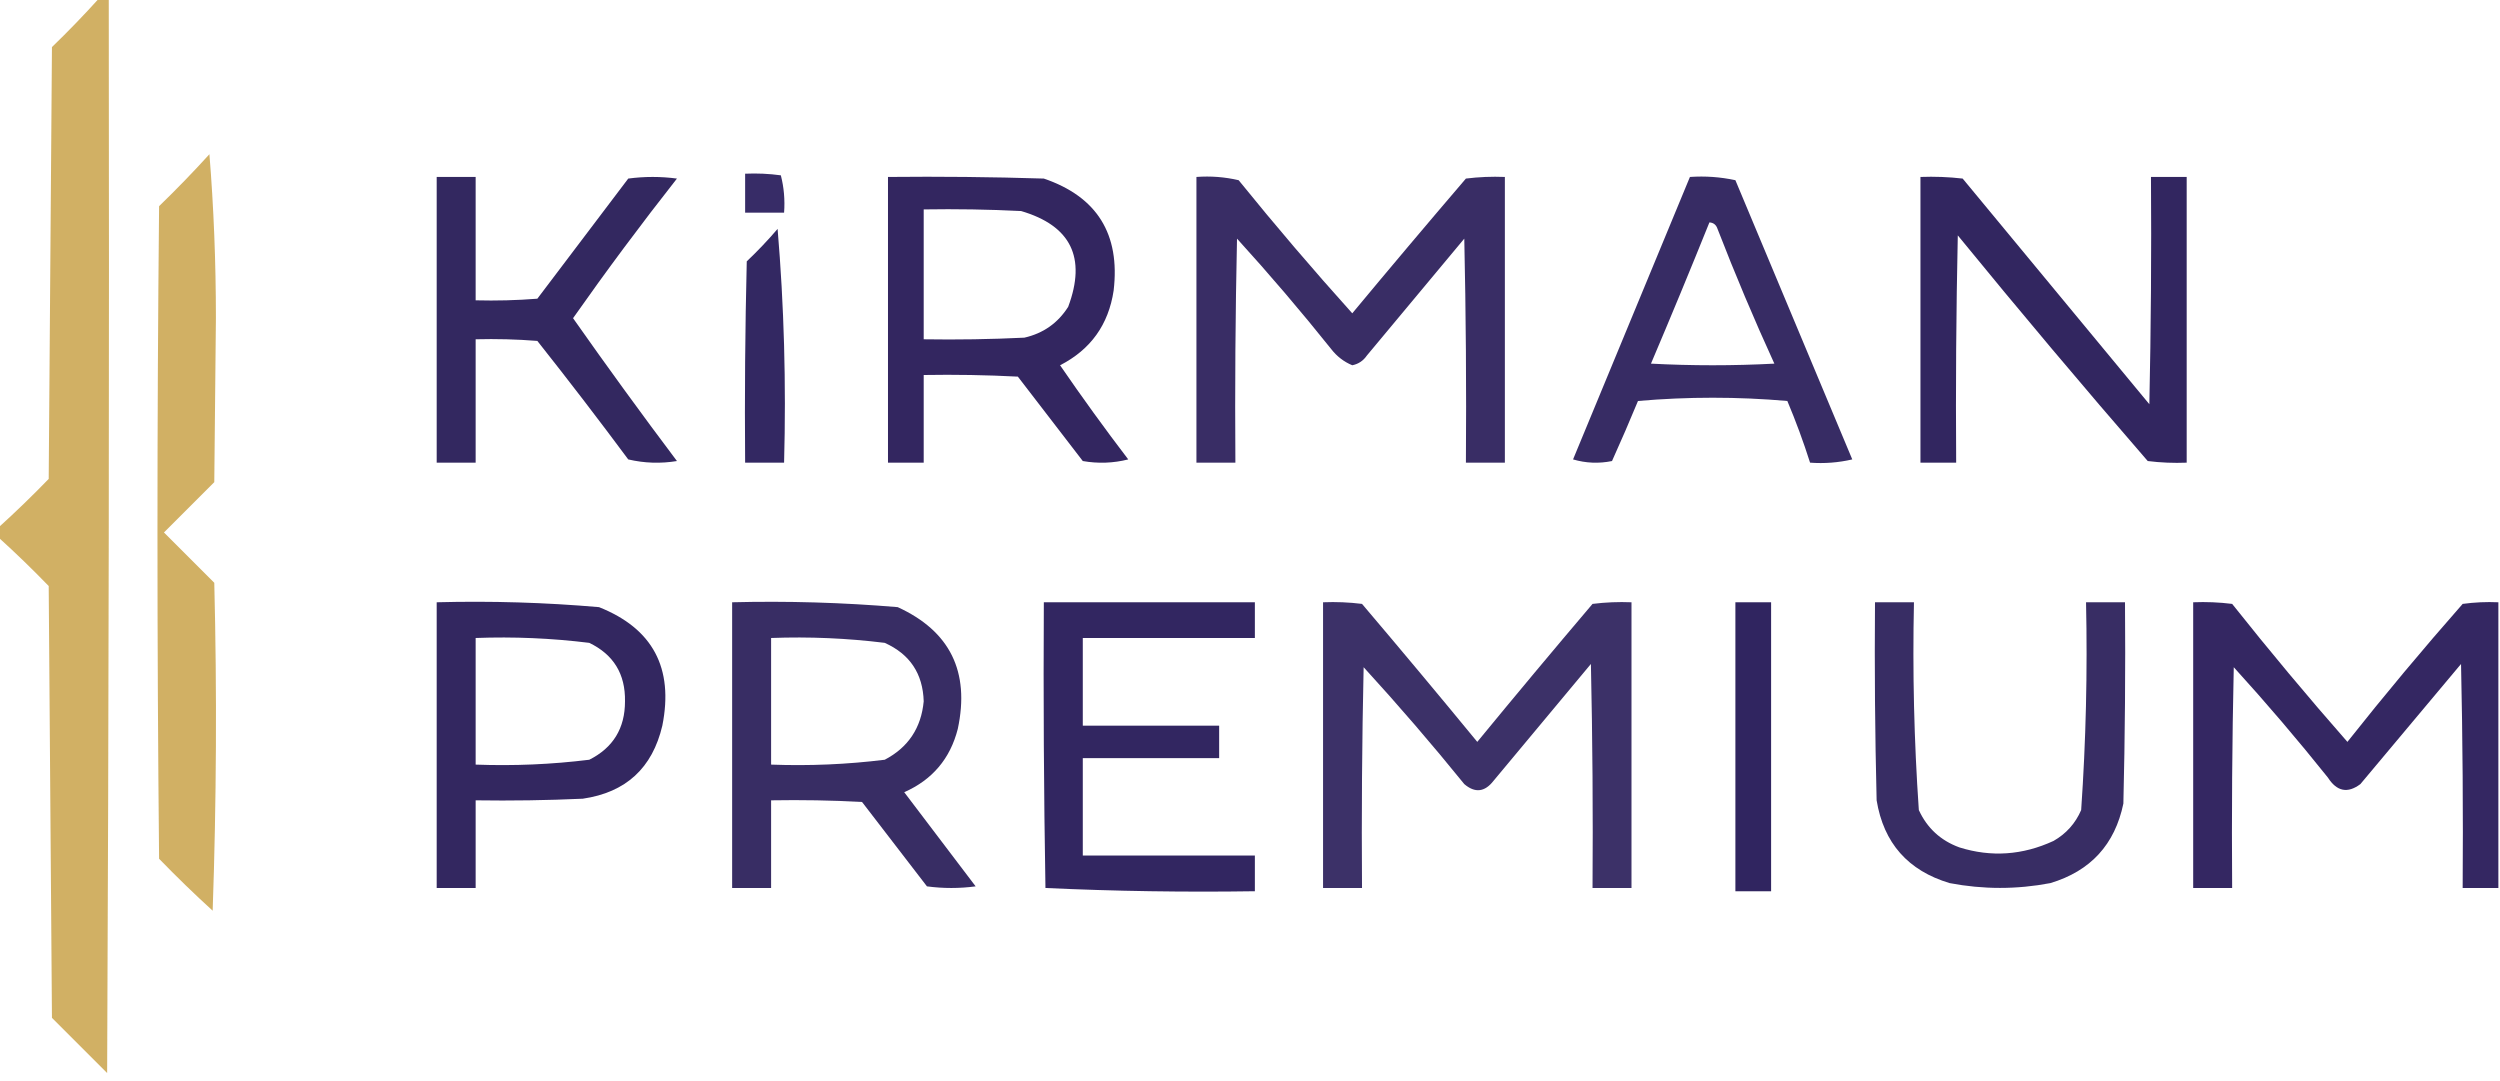<?xml version="1.0" encoding="UTF-8"?>
<!DOCTYPE svg PUBLIC "-//W3C//DTD SVG 1.1//EN" "http://www.w3.org/Graphics/SVG/1.1/DTD/svg11.dtd">
<svg xmlns="http://www.w3.org/2000/svg" version="1.1" width="770px" height="333px" style="shape-rendering:geometricPrecision; text-rendering:geometricPrecision; image-rendering:optimizeQuality; fill-rule:evenodd; clip-rule:evenodd" xmlns:xlink="http://www.w3.org/1999/xlink">
<g><path style="opacity:0.947" fill="#cfac5c" d="M 30.5,-0.5 C 31.5,-0.5 32.5,-0.5 33.5,-0.5C 33.667,109.834 33.5,220.167 33,330.5C 27.333,324.833 21.667,319.167 16,313.5C 15.667,269.167 15.333,224.833 15,180.5C 9.965,175.297 4.798,170.297 -0.5,165.5C -0.5,164.5 -0.5,163.5 -0.5,162.5C 4.798,157.703 9.965,152.703 15,147.5C 15.333,103.167 15.667,58.833 16,14.5C 21.037,9.631 25.87,4.631 30.5,-0.5 Z"/></g>
<g><path style="opacity:0.95" fill="#291e59" d="M 134.5,54.5 C 138.5,54.5 142.5,54.5 146.5,54.5C 146.5,67.167 146.5,79.833 146.5,92.5C 152.842,92.666 159.175,92.499 165.5,92C 174.833,79.667 184.167,67.333 193.5,55C 198.5,54.333 203.5,54.333 208.5,55C 197.434,69.062 186.767,83.395 176.5,98C 186.917,112.827 197.583,127.493 208.5,142C 203.467,142.829 198.467,142.662 193.5,141.5C 184.358,129.191 175.025,117.024 165.5,105C 159.175,104.5 152.842,104.334 146.5,104.5C 146.5,117.167 146.5,129.833 146.5,142.5C 142.5,142.5 138.5,142.5 134.5,142.5C 134.5,113.167 134.5,83.833 134.5,54.5 Z"/></g>
<g><path style="opacity:0.927" fill="#281c5c" d="M 229.5,53.5 C 233.182,53.335 236.848,53.501 240.5,54C 241.46,57.73 241.793,61.563 241.5,65.5C 237.5,65.5 233.5,65.5 229.5,65.5C 229.5,61.5 229.5,57.5 229.5,53.5 Z"/></g>
<g><path style="opacity:0.956" fill="#2a1d59" d="M 273.5,54.5 C 289.503,54.333 305.503,54.5 321.5,55C 337.889,60.589 345.055,72.089 343,89.5C 341.415,100.013 335.915,107.68 326.5,112.5C 333.255,122.344 340.255,132.01 347.5,141.5C 342.869,142.662 338.202,142.828 333.5,142C 326.833,133.333 320.167,124.667 313.5,116C 303.839,115.5 294.172,115.334 284.5,115.5C 284.5,124.5 284.5,133.5 284.5,142.5C 280.833,142.5 277.167,142.5 273.5,142.5C 273.5,113.167 273.5,83.833 273.5,54.5 Z M 284.5,64.5 C 294.506,64.334 304.506,64.5 314.5,65C 329.835,69.504 334.668,79.338 329,94.5C 325.822,99.509 321.322,102.676 315.5,104C 305.172,104.5 294.839,104.666 284.5,104.5C 284.5,91.167 284.5,77.833 284.5,64.5 Z"/></g>
<g><path style="opacity:0.924" fill="#291d59" d="M 368.5,54.5 C 372.884,54.174 377.217,54.508 381.5,55.5C 392.821,69.486 404.488,83.153 416.5,96.5C 428.038,82.614 439.704,68.781 451.5,55C 455.486,54.501 459.486,54.334 463.5,54.5C 463.5,83.833 463.5,113.167 463.5,142.5C 459.5,142.5 455.5,142.5 451.5,142.5C 451.667,119.498 451.5,96.498 451,73.5C 441,85.5 431,97.5 421,109.5C 419.883,111.124 418.383,112.124 416.5,112.5C 413.932,111.441 411.765,109.774 410,107.5C 400.708,95.873 391.041,84.539 381,73.5C 380.5,96.498 380.333,119.498 380.5,142.5C 376.5,142.5 372.5,142.5 368.5,142.5C 368.5,113.167 368.5,83.833 368.5,54.5 Z"/></g>
<g><path style="opacity:0.93" fill="#291d59" d="M 520.5,54.5 C 525.214,54.173 529.88,54.507 534.5,55.5C 546.5,84.167 558.5,112.833 570.5,141.5C 566.217,142.492 561.884,142.826 557.5,142.5C 555.465,136.089 553.132,129.756 550.5,123.5C 535.167,122.167 519.833,122.167 504.5,123.5C 501.927,129.725 499.26,135.892 496.5,142C 492.459,142.827 488.459,142.66 484.5,141.5C 496.507,112.471 508.507,83.471 520.5,54.5 Z M 526.5,68.5 C 527.75,68.577 528.583,69.244 529,70.5C 534.428,84.521 540.262,98.355 546.5,112C 533.833,112.667 521.167,112.667 508.5,112C 514.642,97.551 520.642,83.051 526.5,68.5 Z"/></g>
<g><path style="opacity:0.957" fill="#291d59" d="M 591.5,54.5 C 595.846,54.334 600.179,54.501 604.5,55C 623.667,78.167 642.833,101.333 662,124.5C 662.5,101.169 662.667,77.836 662.5,54.5C 666.167,54.5 669.833,54.5 673.5,54.5C 673.5,83.833 673.5,113.167 673.5,142.5C 669.486,142.666 665.486,142.499 661.5,142C 641.643,119.111 622.143,95.945 603,72.5C 602.5,95.831 602.333,119.164 602.5,142.5C 598.833,142.5 595.167,142.5 591.5,142.5C 591.5,113.167 591.5,83.833 591.5,54.5 Z"/></g>
<g><path style="opacity:0.947" fill="#291d5a" d="M 239.5,70.5 C 241.49,94.143 242.157,118.143 241.5,142.5C 237.5,142.5 233.5,142.5 229.5,142.5C 229.333,121.831 229.5,101.164 230,80.5C 233.371,77.297 236.538,73.964 239.5,70.5 Z"/></g>
<g><path style="opacity:0.949" fill="#ceac5c" d="M 64.5,47.5 C 65.833,63.986 66.499,80.82 66.5,98C 66.333,114.833 66.167,131.667 66,148.5C 60.833,153.667 55.667,158.833 50.5,164C 55.667,169.167 60.833,174.333 66,179.5C 66.833,213.172 66.667,246.838 65.5,280.5C 59.848,275.348 54.348,270.015 49,264.5C 48.333,197.5 48.333,130.5 49,63.5C 54.37,58.298 59.536,52.965 64.5,47.5 Z"/></g>
<g><path style="opacity:0.951" fill="#291d59" d="M 134.5,185.5 C 151.223,185.059 167.89,185.559 184.5,187C 201.042,193.573 207.542,205.74 204,223.5C 200.929,236.571 192.763,244.071 179.5,246C 168.505,246.5 157.505,246.667 146.5,246.5C 146.5,255.5 146.5,264.5 146.5,273.5C 142.5,273.5 138.5,273.5 134.5,273.5C 134.5,244.167 134.5,214.833 134.5,185.5 Z M 146.5,196.5 C 158.243,196.064 169.91,196.564 181.5,198C 188.973,201.603 192.64,207.603 192.5,216C 192.509,224.309 188.843,230.309 181.5,234C 169.91,235.436 158.243,235.936 146.5,235.5C 146.5,222.5 146.5,209.5 146.5,196.5 Z"/></g>
<g><path style="opacity:0.928" fill="#291d59" d="M 225.5,185.5 C 242.548,185.073 259.548,185.573 276.5,187C 292.603,194.373 298.769,206.873 295,224.5C 292.663,233.672 287.163,240.172 278.5,244C 285.833,253.667 293.167,263.333 300.5,273C 295.5,273.667 290.5,273.667 285.5,273C 278.833,264.333 272.167,255.667 265.5,247C 256.173,246.5 246.839,246.334 237.5,246.5C 237.5,255.5 237.5,264.5 237.5,273.5C 233.5,273.5 229.5,273.5 225.5,273.5C 225.5,244.167 225.5,214.833 225.5,185.5 Z M 237.5,196.5 C 249.243,196.064 260.91,196.564 272.5,198C 280.244,201.484 284.244,207.484 284.5,216C 283.735,224.206 279.735,230.206 272.5,234C 260.91,235.436 249.243,235.936 237.5,235.5C 237.5,222.5 237.5,209.5 237.5,196.5 Z"/></g>
<g><path style="opacity:0.954" fill="#291d5a" d="M 321.5,185.5 C 343.167,185.5 364.833,185.5 386.5,185.5C 386.5,189.167 386.5,192.833 386.5,196.5C 368.833,196.5 351.167,196.5 333.5,196.5C 333.5,205.5 333.5,214.5 333.5,223.5C 347.5,223.5 361.5,223.5 375.5,223.5C 375.5,226.833 375.5,230.167 375.5,233.5C 361.5,233.5 347.5,233.5 333.5,233.5C 333.5,243.5 333.5,253.5 333.5,263.5C 351.167,263.5 368.833,263.5 386.5,263.5C 386.5,267.167 386.5,270.833 386.5,274.5C 364.925,274.827 343.425,274.494 322,273.5C 321.5,244.169 321.333,214.835 321.5,185.5 Z"/></g>
<g><path style="opacity:0.908" fill="#291d59" d="M 407.5,185.5 C 411.514,185.334 415.514,185.501 419.5,186C 431.452,200.074 443.286,214.241 455,228.5C 466.714,214.241 478.548,200.074 490.5,186C 494.486,185.501 498.486,185.334 502.5,185.5C 502.5,214.833 502.5,244.167 502.5,273.5C 498.5,273.5 494.5,273.5 490.5,273.5C 490.667,250.498 490.5,227.498 490,204.5C 480,216.5 470,228.5 460,240.5C 457.294,243.978 454.294,244.311 451,241.5C 441.041,229.205 430.707,217.205 420,205.5C 419.5,228.164 419.333,250.831 419.5,273.5C 415.5,273.5 411.5,273.5 407.5,273.5C 407.5,244.167 407.5,214.833 407.5,185.5 Z"/></g>
<g><path style="opacity:0.964" fill="#291d5a" d="M 534.5,185.5 C 538.167,185.5 541.833,185.5 545.5,185.5C 545.5,215.167 545.5,244.833 545.5,274.5C 541.833,274.5 538.167,274.5 534.5,274.5C 534.5,244.833 534.5,215.167 534.5,185.5 Z"/></g>
<g><path style="opacity:0.928" fill="#291d59" d="M 577.5,185.5 C 581.5,185.5 585.5,185.5 589.5,185.5C 589.034,206.9 589.534,228.233 591,249.5C 593.562,255.061 597.728,258.894 603.5,261C 613.303,264.073 622.969,263.406 632.5,259C 636.388,256.778 639.221,253.612 641,249.5C 642.466,228.233 642.966,206.9 642.5,185.5C 646.5,185.5 650.5,185.5 654.5,185.5C 654.667,206.169 654.5,226.836 654,247.5C 651.379,260.122 643.879,268.289 631.5,272C 621.175,273.97 610.842,273.97 600.5,272C 587.666,268.168 580.166,259.668 578,246.5C 577.5,226.169 577.333,205.836 577.5,185.5 Z"/></g>
<g><path style="opacity:0.952" fill="#2a1d5a" d="M 769.5,185.5 C 769.5,214.833 769.5,244.167 769.5,273.5C 765.833,273.5 762.167,273.5 758.5,273.5C 758.667,250.498 758.5,227.498 758,204.5C 747.667,216.833 737.333,229.167 727,241.5C 723.073,244.448 719.739,243.782 717,239.5C 707.708,227.873 698.041,216.539 688,205.5C 687.5,228.164 687.333,250.831 687.5,273.5C 683.5,273.5 679.5,273.5 675.5,273.5C 675.5,244.167 675.5,214.833 675.5,185.5C 679.514,185.334 683.514,185.501 687.5,186C 698.976,200.444 710.809,214.611 723,228.5C 734.457,214.041 746.29,199.874 758.5,186C 762.152,185.501 765.818,185.335 769.5,185.5 Z"/></g>
</svg>
